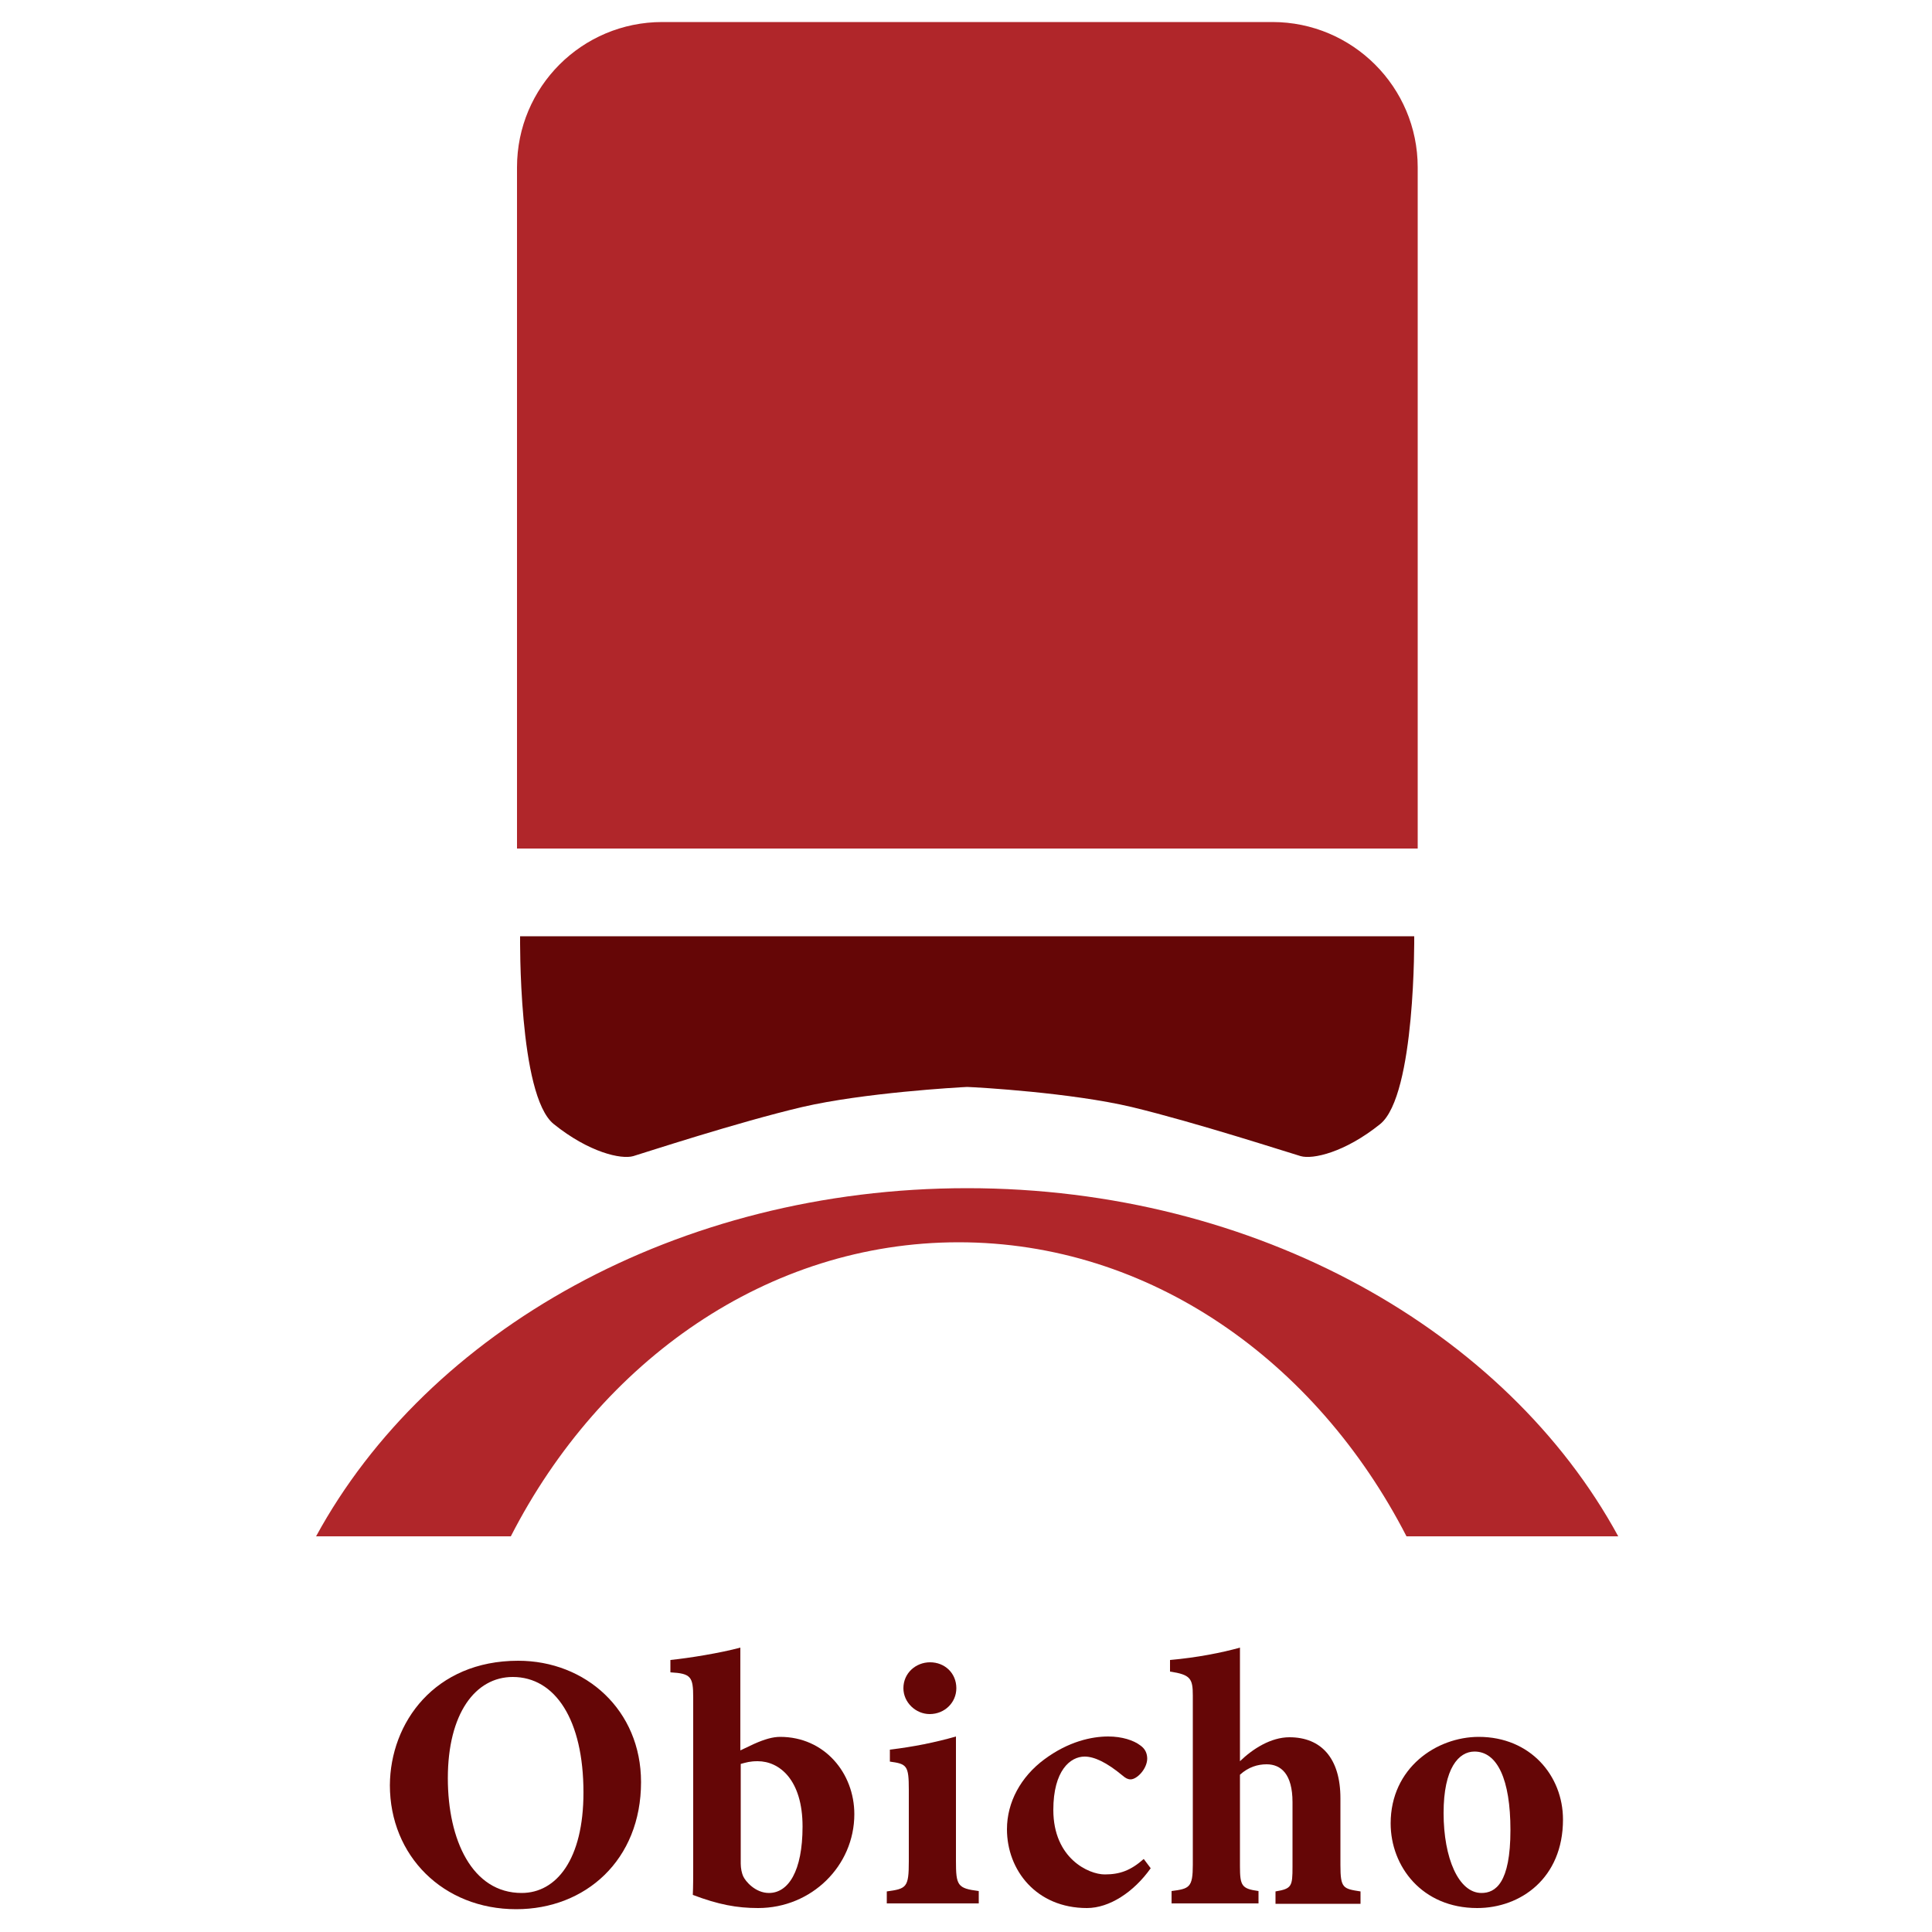 <?xml version="1.0" encoding="utf-8"?>
<!-- Generator: Adobe Illustrator 26.0.0, SVG Export Plug-In . SVG Version: 6.00 Build 0)  -->
<svg version="1.1" id="レイヤー_1" xmlns="http://www.w3.org/2000/svg" xmlns:xlink="http://www.w3.org/1999/xlink" x="0px"
	 y="0px" width="500px" height="500px" viewBox="0 0 500 500" style="enable-background:new 0 0 500 500;" xml:space="preserve">
<style type="text/css">
	.st0{fill:#B0262A;}
	.st1{fill:#650606;}
</style>
<g>
	<path class="st0" d="M250.3,307.5c-75,0-139.6,37-168.5,90.1h50.4c23.3-45.5,66.5-76.1,115.9-76.1c49.4,0,92.5,30.6,115.9,76.1
		h54.8C389.9,344.5,325.3,307.5,250.3,307.5z"/>
	<path class="st0" d="M366.9,43.3v176.3H133.8V43.3c0-20.8,16.8-37.6,37.6-37.6h157.9C350,5.7,366.9,22.5,366.9,43.3z"/>
	<path class="st1" d="M357.2,290.9c-9.2,7.4-17.5,9.2-20.6,8.3c-3.1-0.9-27.1-8.7-43.7-12.7c-15.6-3.7-39.6-5.1-42.6-5.2h0
		c-2.3,0.1-26.8,1.5-42.7,5.2c-16.6,3.9-40.7,11.8-43.7,12.7c-3.1,0.9-11.4-0.9-20.6-8.3c-9.2-7.4-8.7-48.6-8.7-48.6H366
		C366,242.3,366.4,283.4,357.2,290.9z"/>
	<g>
		<path class="st1" d="M134.1,429.8c17.5,0,31.8,12.8,31.8,31.4c0,20.2-14.4,32.9-32.3,32.9c-18.9,0-32.7-13.8-32.7-32.1
			C101,445.8,112.5,429.8,134.1,429.8z M132.7,434c-9.7,0-16.8,9.5-16.8,26.2c0,16,6.3,29.7,19.1,29.7c9,0,16-8.7,16-26
			C151,445.1,143.7,434,132.7,434z"/>
		<path class="st1" d="M195.2,451.3c2.7-1.2,4.8-1.8,6.7-1.8c11.5,0,19.2,9.4,19.2,20c0,13.4-11.1,24.3-24.9,24.3
			c-5.5,0-10.3-0.9-16.9-3.4c0.1-2.3,0.1-4.9,0.1-7.3v-43.8c0-5.4-0.6-6.2-5.9-6.5v-3.2c4.9-0.5,12.9-1.8,18.1-3.2
			c0,3.2,0,6.7,0,10.1v16.5L195.2,451.3z M191.7,482.3c0,1.3,0.3,2.5,0.6,3.2c0.6,1.4,3.2,4.4,6.7,4.4c5,0,8.7-5.6,8.7-17.2
			c0-12.1-6-16.9-11.6-16.9c-2,0-2.9,0.3-4.4,0.7V482.3z"/>
		<path class="st1" d="M229.5,492.7v-3.2c5.1-0.7,5.7-1,5.7-7.8v-18.5c0-6.3-0.5-6.7-4.9-7.3v-3.1c6-0.7,11.9-1.9,17.1-3.4
			c0,4,0,7.9,0,11.7v20.5c0,6.4,0.4,7.1,5.9,7.8v3.2H229.5z M240.6,443.6c-3.6,0-6.8-3-6.8-6.7c0-3.9,3.2-6.7,6.9-6.7
			c3.8,0,6.8,2.8,6.8,6.7C247.5,440.6,244.5,443.6,240.6,443.6z"/>
		<path class="st1" d="M297.8,483.5c-4.4,6.2-10.7,10.3-16.5,10.3c-13.1,0-20.7-9.8-20.7-20.4c0-7,3.6-13.6,9.7-18.1
			c6.2-4.6,12.2-5.9,16.5-5.9c3.6,0,6.6,1,8.3,2.3c1.3,0.9,1.8,2.1,1.8,3.5c-0.1,2.7-2.7,5.3-4.3,5.3c-0.7,0-1.3-0.3-2.1-1
			c-4.1-3.4-7.3-4.9-9.8-4.9c-3.7,0-8.1,3.6-8.1,13.8c0,12.6,9.2,16.7,13.3,16.7c3.9,0,6.7-1,10.1-4L297.8,483.5z"/>
		<path class="st1" d="M330.1,492.7v-3.2c4.2-0.7,4.4-1.3,4.4-6.4v-16.7c0-7.3-3-9.8-6.7-9.8c-2.3,0-4.7,0.7-6.9,2.7V483
			c0,5.1,0.5,5.8,4.8,6.4v3.2h-22.5v-3.2c4.6-0.6,5.5-0.9,5.5-6.8v-43.8c0-4.4-0.6-5.4-5.9-6.2v-3c6.9-0.6,13.5-1.9,18.1-3.2
			c0,3.5,0,7.3,0,10.8v18.6c3.3-3.2,8-6.2,12.8-6.2c8.2,0,13.2,5.4,13.2,15.8v17.3c0,6,0.7,6.1,5.2,6.8v3.2H330.1z"/>
		<path class="st1" d="M382.7,449.5c13.3,0,21.8,10,21.8,21.4c0,15.2-11,22.9-22.2,22.9c-14.3,0-22.4-10.8-22.4-21.9
			C359.9,457.5,371.8,449.5,382.7,449.5z M381.6,453.3c-4.1,0-8,4.3-8,15.9c0,11.7,3.9,20.7,9.8,20.7c3.6,0,7.5-2.5,7.5-16.3
			C390.9,460.5,387.5,453.3,381.6,453.3z"/>
	</g>
</g>
</svg>
